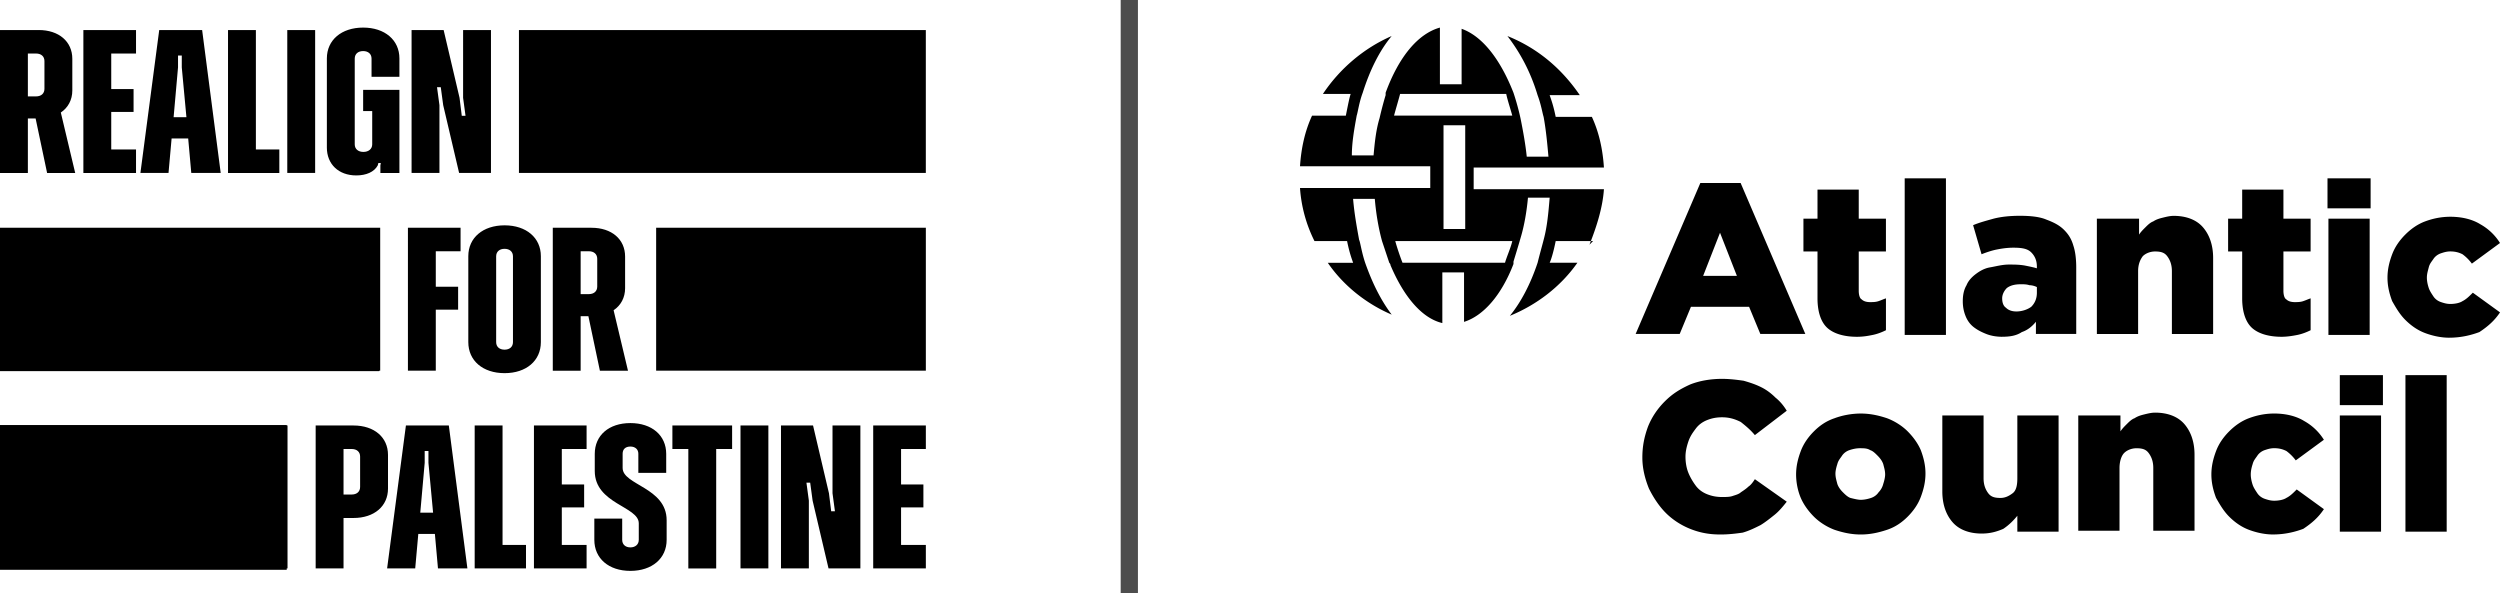 <svg xmlns="http://www.w3.org/2000/svg" width="725" height="172" fill="none" viewBox="0 0 725 172"><path fill="#000" d="M91.543 123.393h10.97c6.03 0 10.007 3.434 10.007 8.528v9.767c0 5.095-3.977 8.529-10.007 8.529h-2.889v14.628h-8.081v-41.452Zm8.081 6.812v13.206h2.371c1.475 0 2.438-.828 2.438-2.189v-8.823c0-1.361-.963-2.189-2.438-2.189h-2.37v-.005ZM117.714 123.393h12.445l5.386 41.446h-8.534l-.896-10.006h-4.809l-.896 10.006h-8.148l5.452-41.446Zm4.164 25.285h3.719l-1.348-14.451v-3.433h-1.089v3.433l-1.282 14.451ZM137.657 123.393h8.082v34.64h6.8v6.812h-14.882v-41.452ZM154.844 123.393h15.267v6.812h-7.186v10.3h6.476v6.634h-6.476v10.894h7.186v6.812h-15.267v-41.452ZM172.355 156.555v-6.156h8.082v6.156c0 1.361.963 2.189 2.371 2.189 1.409 0 2.438-.828 2.438-2.189v-4.794c0-4.917-12.764-5.623-12.764-15.156v-4.973c0-5.389 4.104-8.939 10.326-8.939 6.223 0 10.393 3.55 10.393 8.939v5.506h-8.082v-5.567c0-1.244-.896-2.072-2.311-2.072-1.414 0-2.244.772-2.244 2.072v4.145c0 4.972 12.763 5.622 12.763 15.156v5.683c0 5.389-4.23 9.001-10.519 9.001-6.288 0-10.453-3.612-10.453-9.001ZM199.61 130.205h-4.616v-6.812h17.32v6.812h-4.616v34.64h-8.082v-34.64h-.006ZM214.745 123.393h8.082v41.446h-8.082v-41.446ZM226.485 123.393h9.298l4.615 19.657.644 5.211h1.09l-.704-5.211v-19.657h8.081v41.446h-9.237l-4.616-19.656-.704-5.211h-1.089l.704 5.211v19.656h-8.082v-41.446ZM253.229 123.393h15.267v6.812h-7.186v10.3h6.476v6.634h-6.476v10.894h7.186v6.812h-15.267v-41.452ZM268.489 8.71H150.493v41.447h117.996V8.71ZM268.496 66.052h-78.214v41.446h78.214V66.052ZM83.382 123.393H0v41.446h83.382v-41.446ZM0 8.71h11.223c5.837 0 9.749 3.317 9.749 8.351v9.178c0 2.722-1.222 4.973-3.334 6.395l4.17 17.528H13.66L10.326 34.35H8.082v15.812H0V8.711Zm8.082 6.812v12.434h2.37c1.475 0 2.438-.828 2.438-2.19v-8.055c0-1.361-.963-2.189-2.437-2.189H8.082ZM24.18 8.71h15.267v6.812H32.26v10.3h6.475v6.634h-6.475v10.895h7.186v6.811H24.179V8.711ZM46.175 8.71h12.444l5.386 41.447h-8.533l-.897-10.006h-4.808l-.897 10.006h-8.148L46.175 8.71Zm4.17 25.285h3.719l-1.348-14.45V16.11h-1.09v3.433l-1.281 14.451ZM66.124 8.71h8.081v34.64h6.8v6.812H66.124V8.711ZM83.31 8.71h8.082v41.447H83.31V8.71ZM94.792 42.757V16.939c0-5.328 4.23-8.939 10.519-8.939s10.519 3.611 10.519 8.94v5.327h-8.082V17c0-1.36-.962-2.189-2.437-2.189-1.474 0-2.437.828-2.437 2.19v24.867c0 1.361 1.029 2.189 2.503 2.189 1.475 0 2.564-.828 2.564-2.19v-9.65h-2.63v-6.155h10.519v24.1h-5.518v-2.188l.126-.711h-.704l-.192.71c-1.029 1.895-3.334 2.9-6.223 2.9-5.133 0-8.533-3.255-8.533-8.11l.006-.006ZM119.357 8.71h9.297l4.616 19.657.644 5.211h1.089l-.704-5.211V8.711h8.082v41.446h-9.238L128.528 30.5l-.704-5.21h-1.089l.704 5.21v19.657h-8.082V8.71ZM110.258 66.052H0v41.446h110.258V66.052Z"/><path fill="#000" d="M83.146 123.261H0v41.989h83.146v-41.989ZM109.967 66.454H0v41.165h109.967V66.454ZM118.298 66.052h15.267v6.811h-7.186v10.3h6.476v6.634h-6.476v17.707h-8.081V66.052ZM135.809 99.214V74.285c0-5.328 4.231-8.939 10.519-8.939 6.289 0 10.52 3.611 10.52 8.94v24.928c0 5.389-4.231 9-10.52 9-6.288 0-10.519-3.611-10.519-9Zm12.951 0V74.346c0-1.36-.963-2.189-2.438-2.189-1.474 0-2.437.828-2.437 2.19v24.867c0 1.361.963 2.189 2.437 2.189 1.475 0 2.438-.828 2.438-2.189ZM160.308 66.052h11.223c5.837 0 9.749 3.317 9.749 8.35v9.178c0 2.723-1.222 4.973-3.334 6.395l4.17 17.529h-8.148l-3.334-15.812h-2.244v15.812h-8.082V66.052Zm8.082 6.811v12.434h2.371c1.474 0 2.437-.828 2.437-2.189v-8.056c0-1.36-.963-2.189-2.437-2.189h-2.371Z"/><line x1="327.5" x2="327.5" y1="1.09278e-07" y2="172" stroke="#4D4D4D" stroke-width="5"/><g clip-path="url(#a)"><path fill="#000" d="M418.621 54.52v11.89h6.294V36.335h-6.294v18.19-.005Zm0-20.988h19.935c-.349-1.402-1.401-4.55-1.751-6.295h-30.778c-.349 1.402-1.401 4.898-1.75 6.295H418.621Zm6.294 36.374h-20.284c.349 1.402 1.401 4.549 2.1 6.295h29.73c.349-1.402 1.751-4.549 2.1-6.295h-13.646Zm37.078 0H451.15c-.699 3.497-1.402 5.596-1.751 6.295h8.045c-4.898 6.997-11.89 12.24-19.586 15.391 3.147-3.845 5.945-9.092 8.045-15.391.698-2.798 1.401-5.247 1.75-6.644 1.048-3.845 1.402-8.045 1.751-12.24h-6.294c-.349 3.846-1.048 8.046-2.1 11.542 0 0-.698 2.449-2.1 6.998v.698c-3.496 9.092-8.743 15.037-14.339 16.788v-14.34h-6.294v14.69c-5.945-1.402-11.192-7.697-15.038-16.79 0-.232-.116-.465-.349-.697-1.047-3.148-1.75-5.247-2.099-6.295-1.048-3.845-1.751-8.045-2.1-12.24h-6.294c.349 4.2 1.047 8.046 1.75 11.891.349.698.698 3.496 1.751 6.644 2.1 5.945 4.548 10.843 7.696 15.037-7.347-3.147-13.991-8.394-18.539-15.037h7.346c-.349-1.048-1.047-2.798-1.75-6.295H381.2A40.457 40.457 0 0 1 377 54.52h37.776v-6.294H377c.349-5.247 1.401-10.145 3.496-14.688h9.796c.698-3.497 1.047-5.247 1.401-6.295h-8.05c4.898-7.352 11.896-13.297 19.941-16.793-3.497 4.2-6.295 9.796-8.394 16.44-1.048 2.797-1.402 5.595-1.751 6.643-.698 3.845-1.402 7.696-1.402 11.54h6.295c.349-3.845.698-7.346 1.75-10.842 0 0 .699-3.147 1.751-6.644v-.698C405.678 16.394 411.274 9.751 417.574 8v16.44h6.294V8.35c5.945 2.099 11.192 8.742 15.037 18.538 1.402 4.2 2.1 7.696 2.1 7.696.698 3.496 1.401 7.347 1.751 10.843h6.294c-.349-3.845-.698-7.696-1.402-11.541-.349-1.048-.698-3.497-1.75-6.295-2.1-6.997-5.247-12.593-8.743-17.137 8.743 3.496 15.74 9.441 20.987 17.137h-8.743c.349 1.048 1.047 2.798 1.751 6.295h10.493c2.1 4.548 3.148 9.441 3.497 14.688h-37.776v6.295h37.776c-.349 5.247-2.1 10.843-4.2 16.09l1.048-1.048.005-.005Zm31.102-16.828h11.691l18.758 43.771h-13.048l-3.262-7.885h-16.857l-3.262 7.885h-12.778l18.758-43.77Zm10.603 26.918-4.893-12.504-4.892 12.504h9.785Zm34.798 17.671c-3.536 0-6.523-.818-8.429-2.449-1.905-1.63-2.992-4.623-2.992-8.698V72.929h-4.08v-9.517h4.08v-8.429h11.96v8.43h7.885v9.516h-7.885v11.416c0 1.088.274 2.175.818 2.45.544.543 1.361.817 2.449.817.818 0 1.631 0 2.449-.274.818-.274 1.361-.544 2.174-.818v9.242c-1.087.544-2.449 1.087-3.805 1.362-1.362.274-2.719.543-4.624.543Zm13.866-45.946h11.96v45.403h-11.96V51.72Zm28.274 45.946c-1.631 0-3.262-.274-4.624-.818-1.361-.543-2.448-1.087-3.536-1.905-1.087-.818-1.905-1.905-2.449-3.262-.543-1.361-.818-2.718-.818-4.349 0-1.63.275-3.262 1.088-4.623.543-1.362 1.631-2.45 2.718-3.262 1.087-.818 2.449-1.631 4.08-1.906 1.631-.274 3.536-.818 5.436-.818 1.631 0 2.993 0 4.624.275 1.361.274 2.718.543 3.536.818v-.544c0-1.631-.544-2.993-1.631-4.08-1.087-1.087-2.718-1.361-5.167-1.361-1.905 0-3.536.274-4.893.543-1.357.27-2.993.818-4.349 1.362l-2.449-8.43c1.905-.817 4.08-1.36 5.98-1.905 2.175-.543 4.623-.818 7.611-.818 2.988 0 5.711.275 7.611 1.088 2.175.818 3.805 1.63 5.167 2.992 1.362 1.362 2.175 2.719 2.718 4.624.544 1.63.818 3.805.818 6.254v19.302h-11.691v-3.536c-1.087 1.362-2.448 2.45-4.079 2.993-1.631 1.087-3.537 1.361-5.711 1.361l.01.005Zm4.08-7.341c1.631 0 3.262-.544 4.349-1.362 1.087-1.087 1.631-2.449 1.631-4.08v-1.63c-.544-.275-1.362-.544-2.175-.544-.818-.275-1.631-.275-2.449-.275-1.631 0-2.992.275-4.079 1.087-.818.818-1.362 1.906-1.362 2.993s.274 2.175 1.087 2.718c.818.818 1.905 1.088 2.993 1.088l.005.005Zm23.651-26.914h11.96v4.624c.543-.818 1.087-1.362 1.905-2.175.544-.543 1.362-1.361 2.174-1.63.818-.544 1.631-.819 2.719-1.088 1.087-.27 2.174-.544 3.262-.544 3.536 0 6.523 1.088 8.428 3.262 1.906 2.175 2.993 5.167 2.993 8.973v22.02h-11.96V78.64c0-1.906-.544-3.262-1.362-4.35-.818-1.087-1.905-1.361-3.536-1.361-1.361 0-2.718.543-3.536 1.361-.818 1.088-1.362 2.45-1.362 4.35v18.214h-11.96V63.412h.275Zm53.286 34.255c-3.536 0-6.523-.818-8.429-2.449-1.905-1.63-2.992-4.623-2.992-8.698V72.929h-4.08v-9.517h4.08v-8.429h11.96v8.43h7.885v9.516h-7.885v11.416c0 1.088.274 2.175.818 2.45.544.543 1.362.817 2.449.817.818 0 1.631 0 2.449-.274.818-.274 1.361-.544 2.174-.818v9.242c-1.087.544-2.449 1.087-3.805 1.362-1.362.274-2.993.543-4.624.543Zm13.322-45.946h12.504v8.699h-12.504V51.72Zm.269 11.691h11.96v33.712h-11.96V63.412Zm35.073 34.525c-2.449 0-4.893-.544-7.068-1.362-2.174-.818-4.079-2.175-5.71-3.806-1.631-1.63-2.719-3.536-3.806-5.436-.818-2.175-1.361-4.35-1.361-6.798 0-2.449.543-4.624 1.361-6.798.818-2.175 2.175-4.08 3.806-5.711 1.631-1.631 3.536-2.993 5.71-3.806 2.175-.813 4.624-1.361 7.342-1.361 3.536 0 6.524.818 8.698 2.174A15.729 15.729 0 0 1 725 70.47l-8.155 5.98a12.893 12.893 0 0 0-2.718-2.718c-1.087-.544-2.174-.818-3.536-.818-1.087 0-1.905.274-2.718.543-.813.27-1.631.818-2.175 1.631-.543.818-1.087 1.362-1.361 2.45-.275 1.087-.544 1.905-.544 2.992s.274 2.174.544 2.992c.274.818.818 1.631 1.361 2.45.544.817 1.362 1.361 2.175 1.63.813.27 1.631.544 2.718.544 1.362 0 2.718-.274 3.536-.818 1.087-.544 1.905-1.362 2.993-2.449l7.885 5.71c-1.631 2.45-3.536 4.08-5.98 5.712-2.175.813-5.167 1.63-8.698 1.63l-.01.006ZM498.845 155c-3.262 0-5.98-.544-8.698-1.631s-5.167-2.718-7.067-4.623c-1.905-1.906-3.536-4.35-4.893-7.068-1.087-2.718-1.905-5.711-1.905-8.973 0-3.262.543-5.98 1.631-8.972 1.087-2.719 2.718-5.168 4.892-7.342 2.175-2.175 4.35-3.536 7.342-4.893 2.718-1.087 5.98-1.631 9.242-1.631 2.175 0 4.349.274 6.254.544 1.906.543 3.537 1.087 5.167 1.905 1.631.818 2.993 1.905 4.08 2.993 1.362 1.087 2.449 2.448 3.262 3.805l-9.242 7.068c-1.361-1.631-2.718-2.719-4.08-3.806-1.631-.818-3.261-1.362-5.436-1.362-1.631 0-2.993.275-4.349.818-1.362.544-2.449 1.362-3.262 2.449-.813 1.088-1.631 2.175-2.175 3.806-.543 1.631-.818 2.992-.818 4.349 0 1.631.275 3.262.818 4.624.544 1.361 1.362 2.718 2.175 3.805.813 1.087 1.905 1.905 3.262 2.449 1.361.544 2.718.818 4.349.818 1.087 0 2.175 0 2.992-.274.818-.275 1.906-.544 2.449-1.088.818-.543 1.631-1.087 2.175-1.631.818-.543 1.362-1.361 1.905-2.174l9.242 6.524c-1.087 1.361-2.175 2.718-3.536 3.805-1.362 1.087-2.718 2.175-4.08 2.993-1.631.818-3.262 1.631-5.167 2.174-1.905.275-4.08.544-6.524.544l-.005-.005ZM557.025 130.531c-.818-1.906-2.175-3.806-3.806-5.437-1.63-1.631-3.805-2.992-5.98-3.805-2.448-.818-4.892-1.362-7.611-1.362-2.718 0-5.436.544-7.611 1.362-2.448.818-4.349 2.174-5.98 3.805-1.63 1.631-2.992 3.536-3.805 5.711-.818 2.175-1.362 4.349-1.362 6.798s.544 4.893 1.362 6.798c.818 1.906 2.175 3.806 3.805 5.437 1.631 1.631 3.806 2.992 5.98 3.805 2.449.818 4.893 1.362 7.611 1.362 2.719 0 5.168-.544 7.611-1.362 2.449-.818 4.35-2.174 5.98-3.805 1.631-1.631 2.993-3.536 3.806-5.711.818-2.175 1.362-4.349 1.362-6.798s-.544-4.624-1.362-6.798Zm-10.878 9.79a5.285 5.285 0 0 1-1.361 2.449c-.544.818-1.362 1.362-2.175 1.631-.818.275-1.905.544-2.993.544-.817 0-1.905-.274-2.992-.544-.818-.274-1.631-1.087-2.175-1.631-.818-.818-1.361-1.631-1.631-2.449-.274-1.087-.543-1.905-.543-2.992 0-.818.274-1.905.543-2.718.275-1.088.818-1.631 1.362-2.449.544-.818 1.362-1.362 2.175-1.631.818-.275 1.905-.544 2.992-.544s2.175 0 2.993.544c.818.274 1.361.818 2.174 1.631.818.818 1.362 1.631 1.631 2.449.274 1.087.544 1.905.544 2.992 0 .818-.274 1.905-.544 2.718ZM574.696 154.731c-3.536 0-6.524-1.088-8.429-3.262-1.905-2.175-2.993-5.167-2.993-8.973v-22.02h11.961v18.214c0 1.906.543 3.262 1.361 4.35.818 1.087 1.905 1.361 3.536 1.361 1.362 0 2.449-.543 3.536-1.361 1.088-.818 1.362-2.449 1.362-4.35v-18.214h11.96v33.711h-11.96v-4.624c-1.087 1.362-2.449 2.719-4.08 3.806-1.905.818-3.805 1.362-6.254 1.362ZM602.97 120.476h11.96v4.623c.544-.818 1.087-1.361 1.905-2.174.544-.544 1.362-1.362 2.175-1.631.818-.544 1.631-.818 2.718-1.088 1.088-.269 2.175-.543 3.262-.543 3.536 0 6.524 1.087 8.429 3.262 1.905 2.174 2.993 5.167 2.993 8.972v22.021h-11.961v-18.215c0-1.905-.543-3.262-1.361-4.349-.818-1.088-1.905-1.362-3.536-1.362-1.362 0-2.719.544-3.536 1.362-.818.818-1.362 2.449-1.362 4.349v18.215h-11.96v-33.442h.274ZM659.244 155c-2.448 0-4.892-.544-7.067-1.362-2.174-.818-4.08-2.174-5.711-3.805-1.631-1.631-2.718-3.536-3.805-5.437-.818-2.174-1.362-4.349-1.362-6.798s.544-4.623 1.362-6.798c.818-2.175 2.174-4.08 3.805-5.711 1.631-1.631 3.537-2.992 5.711-3.805 2.175-.813 4.624-1.362 7.342-1.362 3.536 0 6.523.818 8.698 2.175a15.727 15.727 0 0 1 5.711 5.436l-8.155 5.98a12.899 12.899 0 0 0-2.718-2.718c-1.087-.544-2.175-.818-3.536-.818-1.087 0-1.905.274-2.718.544-.813.269-1.631.818-2.175 1.631-.544.818-1.087 1.361-1.362 2.449-.274.818-.543 1.905-.543 2.992 0 1.088.274 2.175.543 2.993.275.818.818 1.631 1.362 2.449.544.818 1.362 1.361 2.175 1.631.813.269 1.631.543 2.718.543 1.361 0 2.718-.274 3.536-.818 1.087-.543 1.905-1.361 2.992-2.449l7.886 5.711c-1.631 2.449-3.536 4.08-5.98 5.711-2.175.813-5.167 1.631-8.699 1.631l-.01.005ZM691.05 108.785h-12.504v8.698h12.504v-8.698ZM690.506 120.476h-11.96v33.711h11.96v-33.711ZM709.539 108.785h-11.96v45.402h11.96v-45.402Z"/></g><defs><clipPath id="a"><rect width="348" height="147" fill="#fff" transform="translate(377 8)"/></clipPath></defs></svg>
